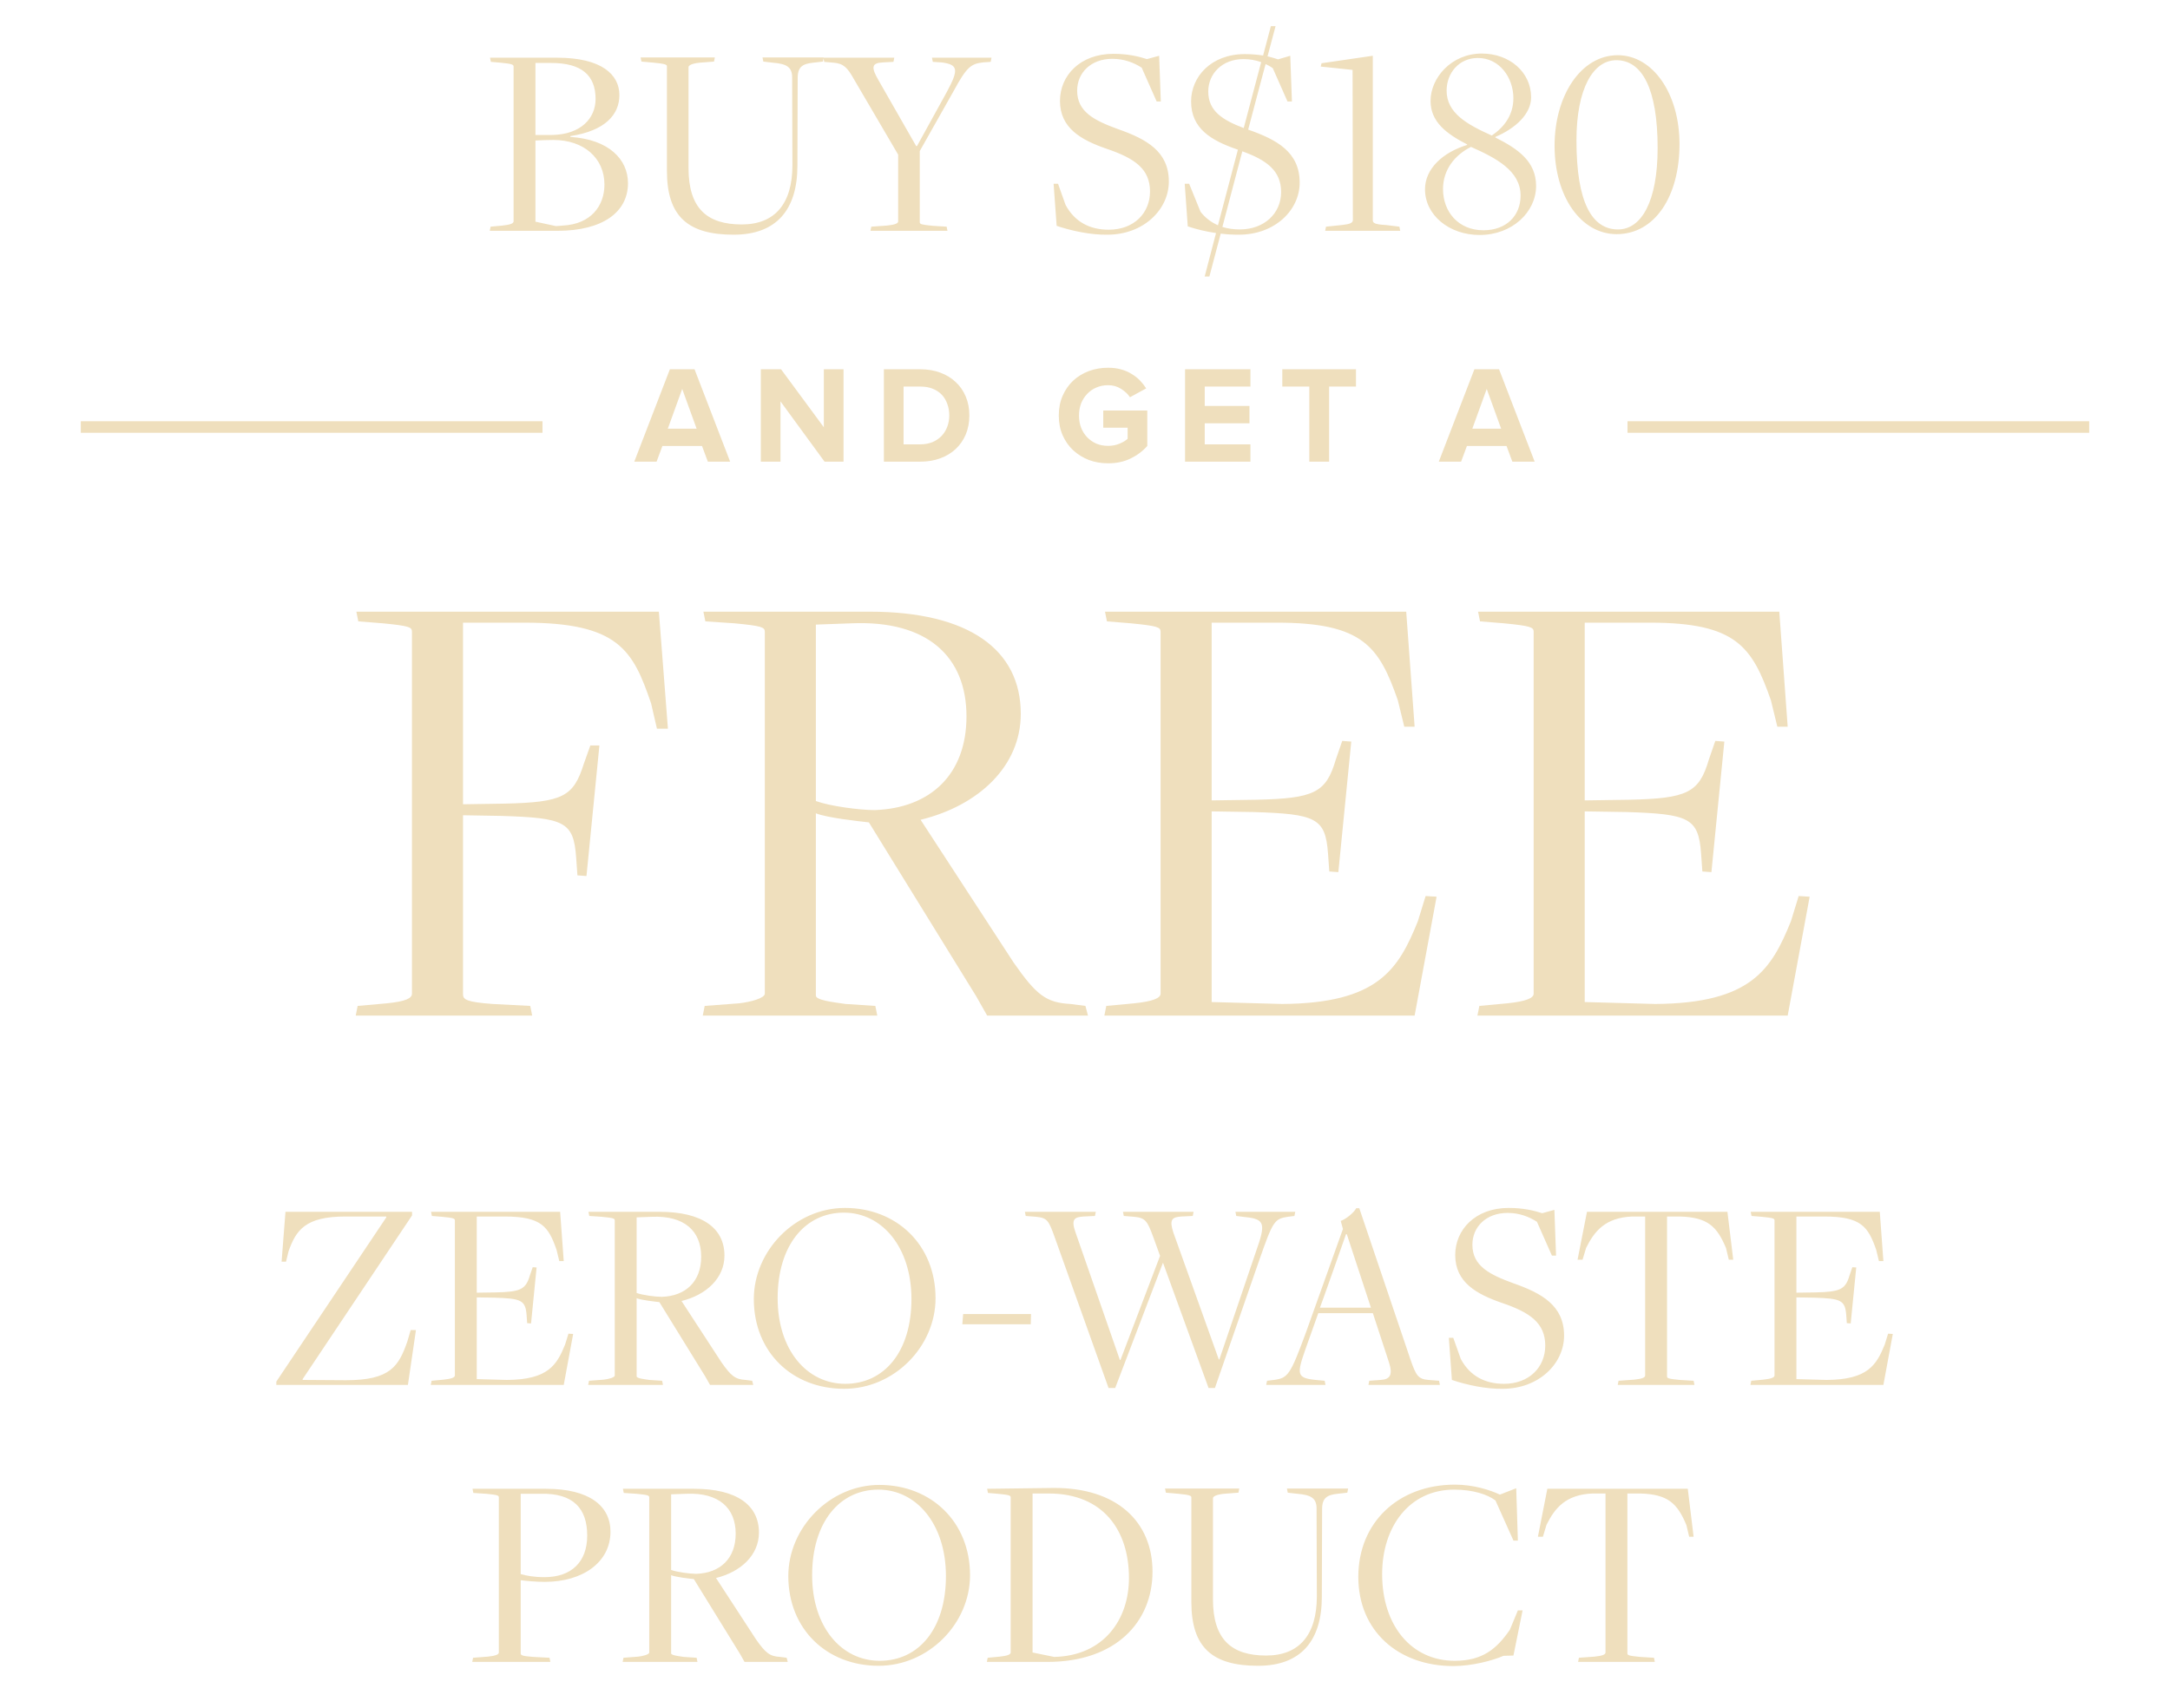 <svg width="188" height="148" viewBox="0 0 188 148" fill="none" xmlns="http://www.w3.org/2000/svg">
<path d="M42.43 20H48.286C52.198 20 54.406 18.392 54.406 15.872C54.406 13.808 52.75 12.08 49.414 11.864V11.792C52.438 11.336 53.662 9.92 53.662 8.24C53.662 6.464 52.126 5 48.262 5H42.454L42.526 5.36L43.366 5.432C44.374 5.528 44.494 5.6 44.494 5.768V19.184C44.494 19.352 44.23 19.472 43.534 19.544L42.502 19.64L42.43 20ZM48.166 19.592L46.39 19.208V12.176C46.654 12.152 47.59 12.128 47.95 12.128C50.566 12.128 52.366 13.688 52.366 15.992C52.366 17.864 51.166 19.424 48.766 19.544C48.79 19.544 48.166 19.592 48.166 19.592ZM46.39 11.696V5.456H47.758C50.374 5.456 51.598 6.512 51.598 8.576C51.598 10.232 50.35 11.648 47.83 11.696H46.39ZM63.564 20.336C67.284 20.336 69.084 18.152 69.084 14.36L69.108 6.752C69.108 5.768 69.564 5.528 70.452 5.432L71.292 5.336L71.364 4.976H66.06L66.132 5.336L66.948 5.432C68.124 5.528 68.628 5.792 68.628 6.704C68.628 6.704 68.652 14.288 68.652 14.312C68.652 17.672 67.116 19.448 64.26 19.448C61.26 19.448 59.652 18.056 59.652 14.576V5.816C59.652 5.672 59.916 5.504 60.612 5.432L61.86 5.336L61.932 4.976H55.5L55.572 5.336L56.652 5.432C57.636 5.528 57.78 5.6 57.78 5.744V14.816C57.78 18.776 59.628 20.336 63.564 20.336ZM75.413 20H82.085L82.013 19.64L80.837 19.568C79.829 19.472 79.685 19.424 79.685 19.256V13.088L82.637 7.856C83.765 5.768 84.149 5.528 85.157 5.408L85.829 5.36L85.901 5H80.741L80.813 5.36L81.581 5.408C83.021 5.6 83.069 6.032 82.037 7.952L79.445 12.656H79.373L76.133 6.992C75.461 5.84 75.485 5.456 76.493 5.408L77.405 5.36L77.477 5H71.333L71.405 5.36L72.221 5.432C73.085 5.504 73.421 5.864 73.973 6.848L77.813 13.4V19.184C77.813 19.352 77.549 19.472 76.853 19.544L75.485 19.64L75.413 20ZM95.936 20.336C99.08 20.336 101.264 18.152 101.264 15.728C101.264 13.136 99.344 12.056 96.872 11.192C94.832 10.448 93.32 9.704 93.32 7.856C93.32 6.32 94.496 5.096 96.368 5.096C97.4 5.096 98.24 5.432 98.912 5.864L100.208 8.792H100.568L100.424 4.832L99.368 5.12C98.624 4.88 97.688 4.664 96.464 4.664C93.56 4.664 91.832 6.56 91.832 8.744C91.832 11.096 93.656 12.128 95.888 12.896C98.288 13.712 99.632 14.624 99.632 16.592C99.632 18.464 98.24 19.904 96.056 19.904C94.424 19.904 93.104 19.232 92.312 17.744L91.664 15.92H91.28L91.544 19.568C92.816 20 94.496 20.36 95.936 20.336ZM105.351 20.192L104.367 23.96H104.775L105.759 20.24C106.287 20.312 106.815 20.336 107.319 20.336C110.463 20.336 112.599 18.2 112.599 15.824C112.599 13.184 110.631 12.104 108.159 11.24H108.135C108.135 11.216 109.647 5.528 109.647 5.552C109.863 5.648 110.079 5.768 110.271 5.912L111.543 8.792H111.927L111.783 4.832L110.727 5.144C110.463 5.048 110.175 4.976 109.815 4.88L110.511 2.264H110.103L109.431 4.808C108.951 4.736 108.423 4.688 107.847 4.688C104.919 4.688 103.191 6.656 103.191 8.792C103.191 11.144 104.943 12.176 107.175 12.944C107.199 12.944 107.247 12.968 107.247 12.968L105.519 19.52C104.919 19.256 104.391 18.848 104.007 18.344L103.023 15.92H102.639L102.903 19.616C103.623 19.856 104.487 20.072 105.351 20.192ZM109.263 5.384L107.751 11.096C105.927 10.4 104.679 9.632 104.679 7.928C104.679 6.392 105.879 5.12 107.727 5.12C108.279 5.12 108.807 5.216 109.263 5.384ZM105.903 19.664C105.903 19.664 107.631 13.088 107.631 13.112C109.767 13.88 110.991 14.816 110.991 16.64C110.991 18.512 109.503 19.88 107.415 19.88C106.863 19.88 106.359 19.808 105.903 19.664ZM114.806 20H121.31L121.238 19.64L120.062 19.496C119.078 19.448 118.934 19.304 118.934 19.088V4.832L114.494 5.48L114.422 5.768L117.182 6.056L117.206 19.064C117.206 19.304 116.966 19.424 116.27 19.496L114.878 19.64L114.806 20ZM128.185 20.36C131.017 20.36 133.081 18.368 133.081 16.112C133.081 13.976 131.497 12.896 129.553 11.912V11.864C131.305 11.12 132.649 9.872 132.649 8.432C132.649 6.248 130.777 4.64 128.377 4.64C125.737 4.64 123.937 6.752 123.937 8.744C123.937 10.568 125.329 11.6 127.105 12.512V12.56C124.993 13.208 123.457 14.624 123.457 16.4C123.457 18.656 125.569 20.36 128.185 20.36ZM129.241 11.744C127.105 10.784 125.329 9.8 125.329 7.856C125.329 6.344 126.385 5.024 128.041 5.024C129.913 5.024 131.113 6.728 131.113 8.504C131.113 9.944 130.345 11 129.241 11.744ZM128.521 19.952C126.337 19.952 125.017 18.344 125.017 16.376C125.017 14.696 126.049 13.424 127.441 12.728C129.601 13.688 131.737 14.792 131.737 16.952C131.737 18.656 130.537 19.952 128.521 19.952ZM140.058 20.288C143.394 20.288 145.506 16.976 145.506 12.488C145.506 8.12 143.202 4.784 140.154 4.784C136.962 4.784 134.682 8.288 134.682 12.632C134.682 17.024 136.962 20.288 140.058 20.288ZM140.178 19.88C137.922 19.88 136.578 17.552 136.578 12.176C136.578 7.64 138.042 5.216 140.034 5.216C142.242 5.216 143.61 7.64 143.61 12.824C143.61 17.48 142.194 19.88 140.178 19.88Z" fill="#EFDFBD"/>
<rect x="7" y="36.5" width="40" height="1" fill="#EFDFBD"/>
<path d="M61.324 40L60.82 38.644H57.388L56.884 40H54.952L58.036 31.996H60.172L63.256 40H61.324ZM59.104 33.7L57.856 37.144H60.352L59.104 33.7ZM71.435 40L67.619 34.78V40H65.915V31.996H67.667L71.375 37.024V31.996H73.079V40H71.435ZM76.577 40V31.996H79.733C80.357 31.996 80.929 32.092 81.449 32.284C81.977 32.476 82.425 32.748 82.793 33.1C83.169 33.444 83.461 33.864 83.669 34.36C83.877 34.848 83.981 35.392 83.981 35.992C83.981 36.6 83.877 37.152 83.669 37.648C83.461 38.136 83.169 38.556 82.793 38.908C82.425 39.252 81.981 39.52 81.461 39.712C80.941 39.904 80.369 40 79.745 40H76.577ZM79.733 38.5C80.125 38.5 80.477 38.436 80.789 38.308C81.101 38.172 81.365 37.992 81.581 37.768C81.797 37.536 81.961 37.268 82.073 36.964C82.185 36.66 82.241 36.336 82.241 35.992C82.241 35.64 82.185 35.312 82.073 35.008C81.969 34.704 81.813 34.44 81.605 34.216C81.397 33.992 81.137 33.816 80.825 33.688C80.513 33.56 80.153 33.496 79.745 33.496H78.281V38.5H79.733ZM96.001 40.144C95.409 40.144 94.853 40.048 94.333 39.856C93.821 39.656 93.369 39.376 92.977 39.016C92.593 38.656 92.289 38.224 92.065 37.72C91.841 37.208 91.729 36.636 91.729 36.004C91.729 35.372 91.841 34.8 92.065 34.288C92.289 33.776 92.593 33.34 92.977 32.98C93.369 32.62 93.821 32.344 94.333 32.152C94.853 31.96 95.409 31.864 96.001 31.864C96.417 31.864 96.793 31.912 97.129 32.008C97.473 32.104 97.777 32.236 98.041 32.404C98.313 32.564 98.553 32.752 98.761 32.968C98.969 33.184 99.149 33.412 99.301 33.652L97.897 34.42C97.713 34.14 97.453 33.896 97.117 33.688C96.789 33.48 96.417 33.376 96.001 33.376C95.633 33.376 95.293 33.444 94.981 33.58C94.677 33.708 94.413 33.892 94.189 34.132C93.965 34.364 93.789 34.64 93.661 34.96C93.541 35.28 93.481 35.628 93.481 36.004C93.481 36.38 93.541 36.732 93.661 37.06C93.789 37.38 93.965 37.656 94.189 37.888C94.413 38.12 94.677 38.304 94.981 38.44C95.293 38.568 95.633 38.632 96.001 38.632C96.361 38.632 96.693 38.568 96.997 38.44C97.301 38.312 97.533 38.172 97.693 38.02V37.06H95.581V35.572H99.397V38.644C98.989 39.1 98.501 39.464 97.933 39.736C97.373 40.008 96.729 40.144 96.001 40.144ZM102.669 40V31.996H108.333V33.496H104.373V35.176H108.249V36.676H104.373V38.5H108.333V40H102.669ZM113.433 40V33.496H111.093V31.996H117.477V33.496H115.149V40H113.433ZM131.024 40L130.52 38.644H127.088L126.584 40H124.652L127.736 31.996H129.872L132.956 40H131.024ZM128.804 33.7L127.556 37.144H130.052L128.804 33.7Z" fill="#EFDFBD"/>
<rect x="141" y="36.5" width="40" height="1" fill="#EFDFBD"/>
<path d="M30.818 88H46.106L45.938 87.16L42.69 86.992C40.394 86.824 40.114 86.6 40.114 86.152V70.64L43.418 70.696C48.906 70.864 49.69 71.2 49.914 74.28L50.026 75.848L50.81 75.904L51.93 64.592H51.146L50.586 66.16C49.69 69.016 48.794 69.52 43.698 69.632L40.114 69.688V53.952H45.434C53.61 53.952 54.842 56.36 56.41 60.952L56.914 63.136H57.866L57.082 53H30.874L31.042 53.84L33.17 54.008C35.466 54.232 35.69 54.344 35.69 54.736V86.096C35.69 86.488 35.186 86.768 33.506 86.936L30.986 87.16L30.818 88ZM60.884 88H76.004L75.836 87.16L73.26 86.992C72.084 86.824 70.684 86.656 70.684 86.264V70.472C71.692 70.864 74.268 71.144 75.276 71.256L84.572 86.32L85.524 88H94.26L94.036 87.16L92.748 86.992C90.62 86.88 89.78 86.208 87.82 83.408L79.756 71.032C84.796 69.8 88.436 66.384 88.436 61.848C88.436 56.304 83.956 53 75.332 53H60.94L61.108 53.84L63.628 54.008C65.98 54.232 66.26 54.344 66.26 54.736V86.096C66.26 86.488 65.028 86.824 64.02 86.936L61.052 87.16L60.884 88ZM75.78 70.192C74.492 70.192 71.916 69.856 70.684 69.408V54.12C70.684 54.12 73.652 54.008 73.764 54.008C80.372 53.728 83.732 56.92 83.732 62.072C83.732 67.112 80.596 70.024 75.78 70.192ZM95.677 88H122.557L124.461 77.696L123.509 77.64L122.837 79.824C121.157 83.968 119.421 86.936 111.077 86.992L104.973 86.824V70.304L108.557 70.36C113.989 70.528 114.829 70.864 115.053 73.944L115.165 75.512L115.949 75.568L117.069 64.256L116.285 64.2L115.725 65.824C114.885 68.68 113.877 69.184 108.837 69.296L104.973 69.352V53.952H110.629C118.077 53.952 119.477 56.024 121.101 60.672L121.661 62.968H122.557L121.829 53H95.733L95.901 53.84L97.973 54.008C100.269 54.232 100.549 54.344 100.549 54.736V86.096C100.549 86.488 99.877 86.768 98.253 86.936L95.845 87.16L95.677 88ZM127.998 88H154.878L156.782 77.696L155.83 77.64L155.158 79.824C153.478 83.968 151.742 86.936 143.398 86.992L137.294 86.824V70.304L140.878 70.36C146.31 70.528 147.15 70.864 147.374 73.944L147.486 75.512L148.27 75.568L149.39 64.256L148.606 64.2L148.046 65.824C147.206 68.68 146.198 69.184 141.158 69.296L137.294 69.352V53.952H142.95C150.398 53.952 151.798 56.024 153.422 60.672L153.982 62.968H154.878L154.15 53H128.054L128.222 53.84L130.294 54.008C132.59 54.232 132.87 54.344 132.87 54.736V86.096C132.87 86.488 132.198 86.768 130.574 86.936L128.166 87.16L127.998 88Z" fill="#EFDFBD"/>
<path d="M23.94 120H35.34L36.036 115.248H35.58L35.292 116.232C34.548 118.368 33.828 119.592 29.988 119.592L26.22 119.568V119.496L35.7 105.312V105H24.732L24.396 109.32H24.78L24.996 108.432C25.644 106.584 26.46 105.408 29.916 105.408H33.468V105.48L23.94 119.712V120ZM37.32 120H48.84L49.656 115.584L49.248 115.56L48.96 116.496C48.24 118.272 47.496 119.544 43.92 119.568L41.304 119.496V112.416L42.84 112.44C45.168 112.512 45.528 112.656 45.624 113.976L45.672 114.648L46.008 114.672L46.488 109.824L46.152 109.8L45.912 110.496C45.552 111.72 45.12 111.936 42.96 111.984L41.304 112.008V105.408H43.728C46.92 105.408 47.52 106.296 48.216 108.288L48.456 109.272H48.84L48.528 105H37.344L37.416 105.36L38.304 105.432C39.288 105.528 39.408 105.576 39.408 105.744V119.184C39.408 119.352 39.12 119.472 38.424 119.544L37.392 119.64L37.32 120ZM50.956 120H57.436L57.364 119.64L56.26 119.568C55.756 119.496 55.156 119.424 55.156 119.256V112.488C55.588 112.656 56.692 112.776 57.124 112.824L61.108 119.28L61.516 120H65.26L65.164 119.64L64.612 119.568C63.7 119.52 63.34 119.232 62.5 118.032L59.044 112.728C61.204 112.2 62.764 110.736 62.764 108.792C62.764 106.416 60.844 105 57.148 105H50.98L51.052 105.36L52.132 105.432C53.14 105.528 53.26 105.576 53.26 105.744V119.184C53.26 119.352 52.732 119.496 52.3 119.544L51.028 119.64L50.956 120ZM57.34 112.368C56.788 112.368 55.684 112.224 55.156 112.032V105.48C55.156 105.48 56.428 105.432 56.476 105.432C59.308 105.312 60.748 106.68 60.748 108.888C60.748 111.048 59.404 112.296 57.34 112.368ZM73.132 120.336C77.476 120.336 81.052 116.664 81.052 112.488C81.052 107.856 77.668 104.664 73.204 104.664C68.884 104.664 65.308 108.384 65.308 112.56C65.308 117.168 68.644 120.336 73.132 120.336ZM73.228 119.904C69.892 119.904 67.372 116.952 67.372 112.488C67.372 107.904 69.748 105.072 73.108 105.072C76.42 105.072 78.964 108.072 78.964 112.56C78.964 117.12 76.612 119.904 73.228 119.904ZM83.372 114.744H89.3L89.324 113.856H83.444L83.372 114.744ZM96.04 120.264H96.616L100.744 109.44H100.768L104.704 120.264H105.256L109.144 109.056C110.272 105.84 110.416 105.6 111.568 105.432L112.144 105.36L112.216 105H107.032L107.104 105.36L107.872 105.456C109.6 105.624 109.672 106.032 108.808 108.456L105.64 117.792H105.592L101.656 106.8C101.296 105.696 101.512 105.456 102.352 105.408L103.336 105.36L103.408 105H97.288L97.36 105.36L98.272 105.432C99.232 105.528 99.4 105.792 99.904 107.16L100.504 108.816L97.072 117.84H97.024L93.184 106.8C92.776 105.648 93.064 105.456 93.88 105.408L94.864 105.36L94.936 105H88.792L88.864 105.36L89.776 105.432C90.736 105.528 90.856 105.768 91.36 107.16L96.04 120.264ZM114.211 113.784H118.939L120.331 118.032C120.691 119.136 120.427 119.52 119.611 119.568L118.627 119.64L118.555 120H124.747L124.675 119.64L123.763 119.568C122.875 119.496 122.683 119.208 122.203 117.816L117.763 104.688H117.499C117.307 105.072 116.587 105.648 116.155 105.792L116.347 106.488L113.155 115.416C111.787 119.136 111.595 119.4 110.371 119.568L109.771 119.64L109.699 120H114.835L114.763 119.64L113.995 119.568C112.339 119.4 112.339 119.088 113.083 116.952L114.211 113.784ZM118.771 113.304H114.355C114.379 113.304 116.611 106.944 116.611 106.944H116.683L118.771 113.304ZM130.178 120.336C133.322 120.336 135.506 118.152 135.506 115.728C135.506 113.136 133.586 112.056 131.114 111.192C129.074 110.448 127.562 109.704 127.562 107.856C127.562 106.32 128.738 105.096 130.61 105.096C131.642 105.096 132.482 105.432 133.154 105.864L134.45 108.792H134.81L134.666 104.832L133.61 105.12C132.866 104.88 131.93 104.664 130.706 104.664C127.802 104.664 126.074 106.56 126.074 108.744C126.074 111.096 127.898 112.128 130.13 112.896C132.53 113.712 133.874 114.624 133.874 116.592C133.874 118.464 132.482 119.904 130.298 119.904C128.666 119.904 127.346 119.232 126.554 117.744L125.906 115.92H125.522L125.786 119.568C127.058 120 128.738 120.36 130.178 120.336ZM140.153 120H146.801L146.729 119.64L145.529 119.568C144.545 119.472 144.425 119.424 144.425 119.256V105.408H145.553C147.929 105.48 148.745 106.248 149.537 108.144L149.777 109.152H150.161L149.657 105H137.489L136.673 109.152H137.105L137.417 108.12C138.137 106.68 139.073 105.504 141.401 105.408H142.529V119.184C142.529 119.352 142.289 119.472 141.569 119.544L140.225 119.64L140.153 120ZM151.649 120H163.169L163.985 115.584L163.577 115.56L163.289 116.496C162.569 118.272 161.825 119.544 158.249 119.568L155.633 119.496V112.416L157.169 112.44C159.497 112.512 159.857 112.656 159.953 113.976L160.001 114.648L160.337 114.672L160.817 109.824L160.481 109.8L160.241 110.496C159.881 111.72 159.449 111.936 157.289 111.984L155.633 112.008V105.408H158.057C161.249 105.408 161.849 106.296 162.545 108.288L162.785 109.272H163.169L162.857 105H151.673L151.745 105.36L152.633 105.432C153.617 105.528 153.737 105.576 153.737 105.744V119.184C153.737 119.352 153.449 119.472 152.753 119.544L151.721 119.64L151.649 120ZM40.913 144H47.681L47.609 143.64L46.217 143.568C45.233 143.496 45.113 143.424 45.113 143.256V136.92C45.665 136.992 46.457 137.064 47.201 137.064C50.489 137.064 52.889 135.36 52.889 132.72C52.889 130.464 51.041 129 47.297 129H40.937L41.009 129.36L42.113 129.432C43.097 129.528 43.217 129.576 43.217 129.744V143.184C43.217 143.352 42.953 143.472 42.257 143.544L40.985 143.64L40.913 144ZM47.177 136.656C46.241 136.656 45.641 136.536 45.113 136.392V129.432H46.817C49.697 129.36 50.873 130.728 50.873 133.056C50.873 135.336 49.505 136.656 47.177 136.656ZM53.944 144H60.424L60.352 143.64L59.248 143.568C58.744 143.496 58.144 143.424 58.144 143.256V136.488C58.576 136.656 59.68 136.776 60.112 136.824L64.096 143.28L64.504 144H68.248L68.152 143.64L67.6 143.568C66.688 143.52 66.328 143.232 65.488 142.032L62.032 136.728C64.192 136.2 65.752 134.736 65.752 132.792C65.752 130.416 63.832 129 60.136 129H53.968L54.04 129.36L55.12 129.432C56.128 129.528 56.248 129.576 56.248 129.744V143.184C56.248 143.352 55.72 143.496 55.288 143.544L54.016 143.64L53.944 144ZM60.328 136.368C59.776 136.368 58.672 136.224 58.144 136.032V129.48C58.144 129.48 59.416 129.432 59.464 129.432C62.296 129.312 63.736 130.68 63.736 132.888C63.736 135.048 62.392 136.296 60.328 136.368ZM76.12 144.336C80.464 144.336 84.04 140.664 84.04 136.488C84.04 131.856 80.656 128.664 76.192 128.664C71.872 128.664 68.296 132.384 68.296 136.56C68.296 141.168 71.632 144.336 76.12 144.336ZM76.216 143.904C72.88 143.904 70.36 140.952 70.36 136.488C70.36 131.904 72.736 129.072 76.096 129.072C79.408 129.072 81.952 132.072 81.952 136.56C81.952 141.12 79.6 143.904 76.216 143.904ZM85.497 144H90.753C96.633 144 99.849 140.568 99.849 136.176C99.849 131.88 96.777 128.88 91.233 128.928L85.521 129L85.593 129.36L86.433 129.432C87.441 129.528 87.561 129.576 87.561 129.744V143.184C87.561 143.352 87.297 143.472 86.601 143.544L85.569 143.64L85.497 144ZM91.329 143.568L89.457 143.184V129.408H90.849C95.601 129.408 97.809 132.624 97.809 136.728C97.809 140.328 95.625 143.472 91.329 143.568ZM108.998 144.336C112.718 144.336 114.518 142.152 114.518 138.36L114.542 130.752C114.542 129.768 114.998 129.528 115.886 129.432L116.726 129.336L116.798 128.976H111.494L111.566 129.336L112.382 129.432C113.558 129.528 114.062 129.792 114.062 130.704C114.062 130.704 114.086 138.288 114.086 138.312C114.086 141.672 112.55 143.448 109.694 143.448C106.694 143.448 105.086 142.056 105.086 138.576V129.816C105.086 129.672 105.35 129.504 106.046 129.432L107.294 129.336L107.366 128.976H100.934L101.006 129.336L102.086 129.432C103.07 129.528 103.214 129.6 103.214 129.744V138.816C103.214 142.776 105.062 144.336 108.998 144.336ZM125.911 144.36C127.519 144.36 129.343 143.88 130.255 143.472L131.119 143.448L131.911 139.536H131.503L130.807 141.216C129.655 142.896 128.407 143.904 126.031 143.904C122.287 143.904 119.743 140.856 119.743 136.392C119.743 132.288 122.095 129.072 125.983 129.072C127.639 129.072 128.887 129.504 129.559 130.008L131.119 133.488H131.503L131.359 128.952L129.943 129.504C129.079 129.096 127.639 128.64 126.055 128.64C121.135 128.64 117.679 131.928 117.679 136.632C117.679 141.336 121.159 144.36 125.911 144.36ZM136.719 144H143.367L143.295 143.64L142.095 143.568C141.111 143.472 140.991 143.424 140.991 143.256V129.408H142.119C144.495 129.48 145.311 130.248 146.103 132.144L146.343 133.152H146.727L146.223 129H134.055L133.239 133.152H133.671L133.983 132.12C134.703 130.68 135.639 129.504 137.967 129.408H139.095V143.184C139.095 143.352 138.855 143.472 138.135 143.544L136.791 143.64L136.719 144Z" fill="#EFDFBD"/>
</svg>
